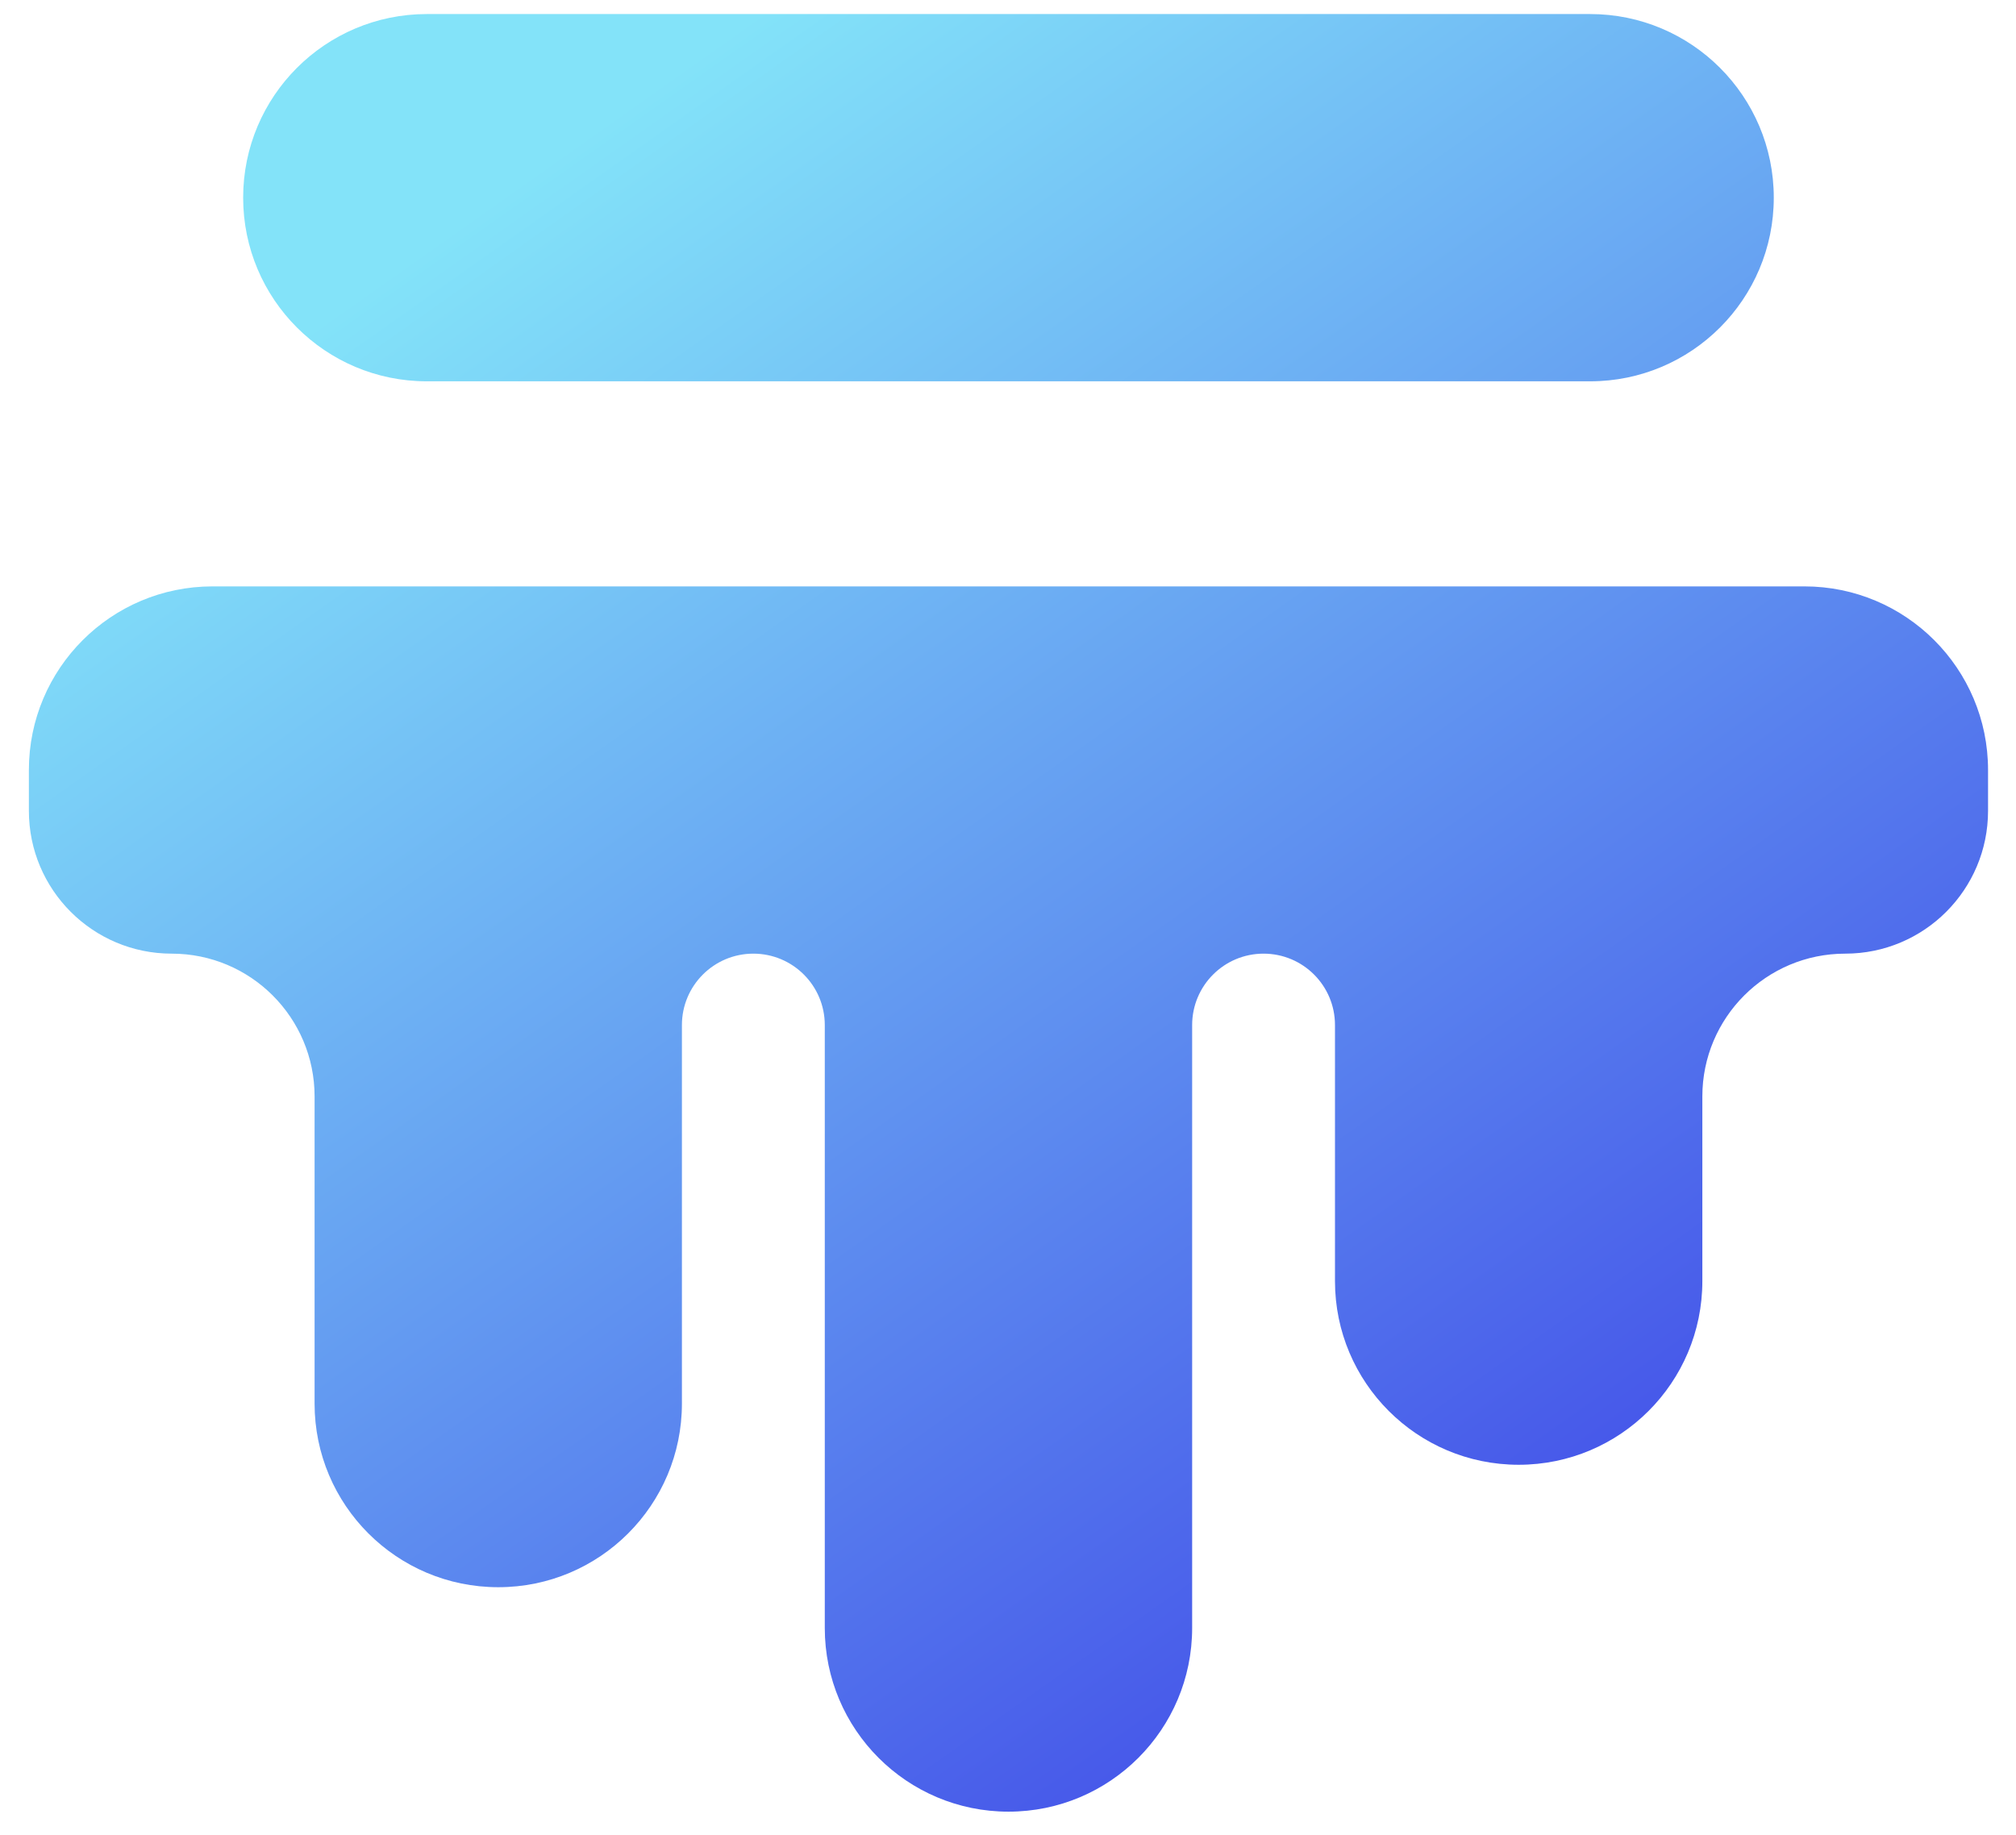 <svg width="67" height="61" viewBox="0 0 67 61" fill="none" xmlns="http://www.w3.org/2000/svg">
<g filter="url(#filter0_ii)">
<path fill-rule="evenodd" clip-rule="evenodd" d="M58.95 6.571C58.95 3.2 56.217 0.467 52.846 0.467H14.185C10.814 0.467 8.081 3.2 8.081 6.571C8.081 9.943 10.814 12.675 14.185 12.675H52.846C56.217 12.675 58.95 9.943 58.95 6.571ZM66.071 25.596C66.071 22.225 63.338 19.492 59.967 19.492H7.064C3.693 19.492 0.96 22.225 0.96 25.596V26.953C0.96 29.575 3.085 31.7 5.707 31.7C8.33 31.7 10.455 33.826 10.455 36.448V46.656C10.455 50.027 13.188 52.76 16.559 52.76C19.931 52.76 22.663 50.027 22.663 46.656V34.074C22.663 32.763 23.726 31.7 25.037 31.7C26.348 31.7 27.411 32.763 27.411 34.074V54.116C27.411 57.487 30.144 60.221 33.516 60.221C36.887 60.221 39.62 57.487 39.62 54.116V34.074C39.62 32.763 40.682 31.7 41.993 31.7C43.305 31.7 44.367 32.763 44.367 34.074V42.586C44.367 45.958 47.1 48.69 50.472 48.69C53.843 48.69 56.576 45.958 56.576 42.586V36.448C56.576 33.826 58.701 31.7 61.324 31.7C63.946 31.7 66.071 29.575 66.071 26.953V25.596Z" fill="url(#paint0_linear)"/>
</g>
<defs>
<filter id="filter0_ii" x="-4.04" y="-4.533" width="75.112" height="69.753" filterUnits="userSpaceOnUse" color-interpolation-filters="sRGB">
<feFlood flood-opacity="0" result="BackgroundImageFix"/>
<feBlend mode="normal" in="SourceGraphic" in2="BackgroundImageFix" result="shape"/>
<feOffset dx="-5" dy="-5"/>
<feGaussianBlur stdDeviation="4.439"/>
<feComposite in2="hardAlpha" operator="arithmetic" k2="-1" k3="1"/>
<feColorMatrix type="matrix" values="0 0 0 0 0.161 0 0 0 0 0.763 0 0 0 0 0.896 0 0 0 0.6 0"/>
<feBlend mode="darken" in2="shape" result="effect1_innerShadow"/>
<feColorMatrix in="SourceAlpha" type="matrix" values="0 0 0 0 0 0 0 0 0 0 0 0 0 0 0 0 0 0 127 0" result="hardAlpha"/>
<feOffset dx="5" dy="5"/>
<feGaussianBlur stdDeviation="4.439"/>
<feComposite in2="hardAlpha" operator="arithmetic" k2="-1" k3="1"/>
<feColorMatrix type="matrix" values="0 0 0 0 1 0 0 0 0 1 0 0 0 0 1 0 0 0 0.3 0"/>
<feBlend mode="normal" in2="effect1_innerShadow" result="effect2_innerShadow"/>
</filter>
<linearGradient id="paint0_linear" x1="12.989" y1="9.048" x2="52.151" y2="64.483" gradientUnits="userSpaceOnUse">
<stop stop-color="#83E3F9"/>
<stop offset="1" stop-color="#3939E6"/>
</linearGradient>
</defs>
</svg>
